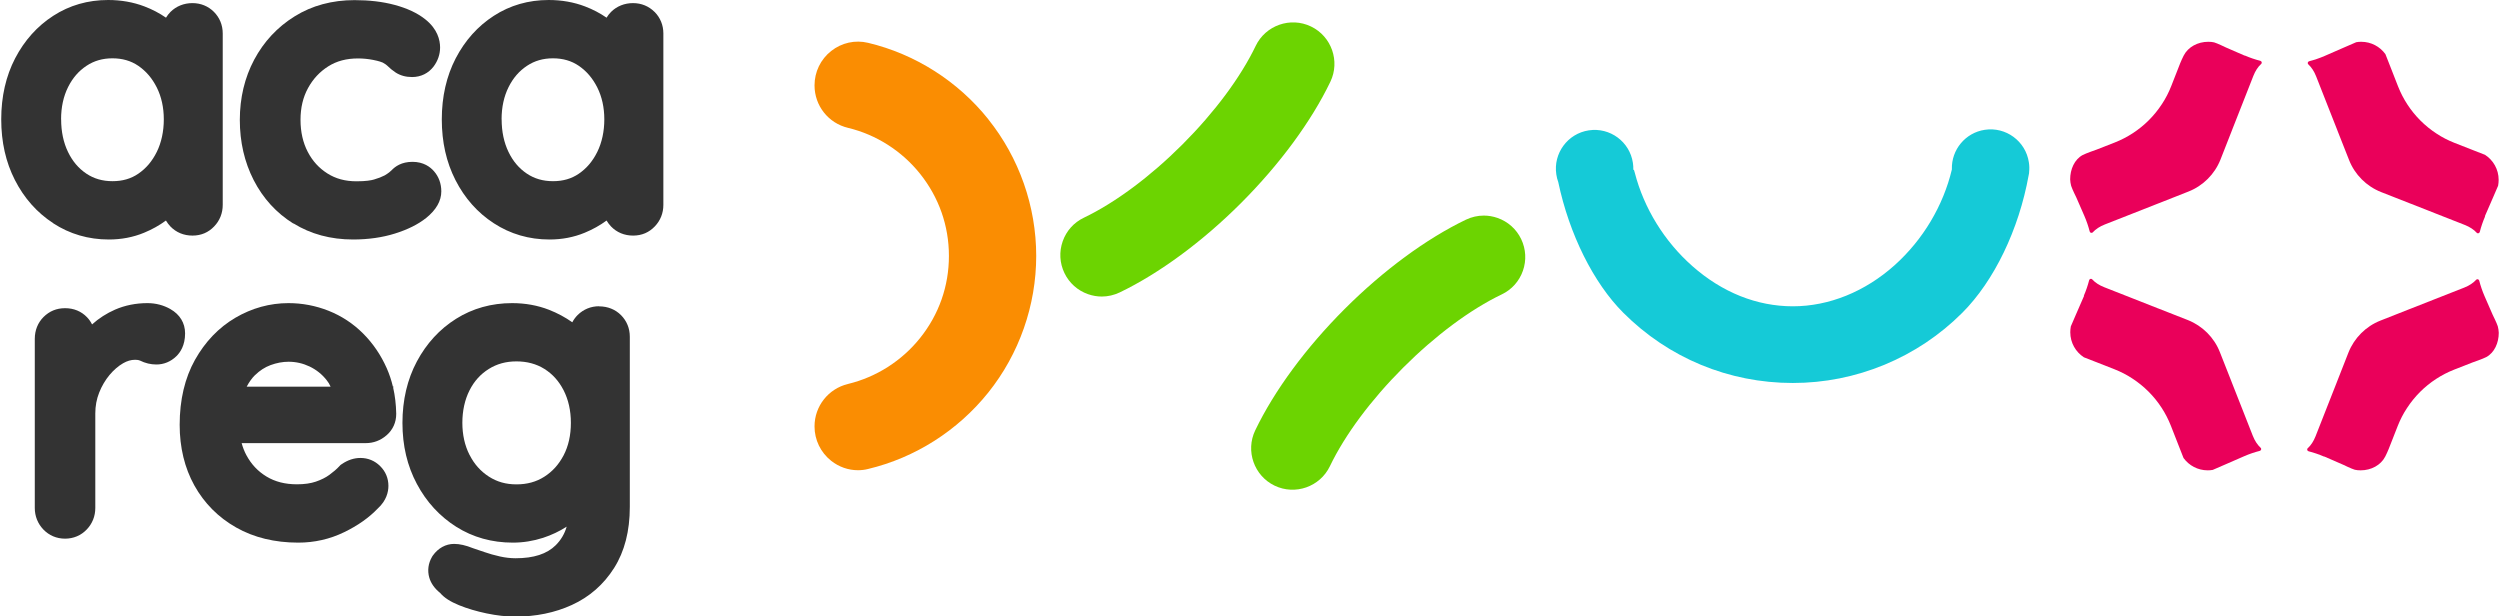 <svg width="292" height="72" viewBox="0 0 292 72" fill="none" xmlns="http://www.w3.org/2000/svg">
<g clip-path="url(#clip0_4_213)">
<path d="M6.215 26.078C8.138 27.332 10.326 27.974 12.72 27.974C14.181 27.974 15.563 27.71 16.831 27.183C17.765 26.798 18.619 26.32 19.382 25.758C19.524 26 19.695 26.228 19.895 26.442C20.572 27.147 21.462 27.517 22.481 27.517C23.5 27.517 24.348 27.147 25.018 26.442C25.674 25.758 26.015 24.888 26.015 23.933V3.905C26.015 2.936 25.659 2.066 24.989 1.389C24.32 0.72 23.45 0.363 22.474 0.363C21.498 0.363 20.586 0.72 19.916 1.389C19.71 1.596 19.532 1.824 19.389 2.066C18.627 1.539 17.786 1.097 16.867 0.748C15.556 0.249 14.131 0 12.627 0C10.269 0 8.117 0.62 6.222 1.845C4.355 3.05 2.859 4.717 1.768 6.812C0.693 8.878 0.144 11.279 0.144 13.937C0.144 16.595 0.678 18.946 1.74 21.026C2.816 23.136 4.319 24.838 6.222 26.071L6.215 26.078ZM7.134 13.937C7.134 12.519 7.412 11.251 7.953 10.168C8.488 9.099 9.193 8.287 10.112 7.681C10.996 7.097 11.986 6.812 13.133 6.812C14.28 6.812 15.292 7.097 16.154 7.688C17.066 8.315 17.772 9.142 18.313 10.217C18.855 11.3 19.133 12.555 19.133 13.944C19.133 15.333 18.855 16.644 18.313 17.742C17.772 18.832 17.073 19.658 16.161 20.285C15.299 20.877 14.309 21.162 13.14 21.162C11.972 21.162 10.967 20.87 10.084 20.278C9.164 19.658 8.466 18.832 7.946 17.756C7.412 16.652 7.141 15.369 7.141 13.944L7.134 13.937Z" fill="#333333"/>
<path d="M34.288 26.099C36.283 27.339 38.62 27.973 41.242 27.973C43.016 27.973 44.655 27.738 46.116 27.282C47.64 26.805 48.83 26.206 49.764 25.465C50.947 24.518 51.545 23.47 51.545 22.352C51.545 21.461 51.253 20.642 50.69 20C50.255 19.502 49.472 18.903 48.182 18.903C46.892 18.903 46.158 19.445 45.731 19.893C45.61 20.022 45.375 20.221 44.933 20.485C44.591 20.663 44.17 20.827 43.679 20.969C43.365 21.062 42.752 21.176 41.641 21.176C40.33 21.176 39.218 20.877 38.249 20.264C37.259 19.637 36.504 18.81 35.948 17.742C35.385 16.666 35.1 15.405 35.1 14.001C35.1 12.597 35.385 11.372 35.977 10.289C36.568 9.213 37.344 8.379 38.349 7.745C39.332 7.125 40.472 6.826 41.819 6.826C42.403 6.826 42.995 6.883 43.579 6.997C44.27 7.132 44.591 7.26 44.705 7.31C45.011 7.474 45.147 7.595 45.211 7.652C45.524 7.966 45.866 8.244 46.215 8.472C46.757 8.821 47.398 8.999 48.132 8.999C49.158 8.999 50.049 8.557 50.647 7.766C51.139 7.111 51.403 6.341 51.403 5.55C51.403 4.674 51.103 3.384 49.657 2.244C48.752 1.525 47.548 0.962 46.08 0.57C44.698 0.199 43.13 0.014 41.413 0.014C38.798 0.014 36.44 0.648 34.416 1.909C32.407 3.156 30.818 4.859 29.692 6.968C28.581 9.056 28.011 11.422 28.011 14.001C28.011 16.58 28.552 18.931 29.628 21.034C30.725 23.171 32.286 24.881 34.266 26.114L34.288 26.099Z" fill="#333333"/>
<path d="M76.448 1.389C75.778 0.72 74.909 0.363 73.932 0.363C72.956 0.363 72.044 0.72 71.374 1.389C71.168 1.596 70.99 1.824 70.847 2.066C70.085 1.539 69.244 1.097 68.325 0.748C67.014 0.249 65.589 0 64.085 0C61.727 0 59.575 0.62 57.68 1.845C55.813 3.05 54.317 4.717 53.227 6.812C52.151 8.885 51.602 11.286 51.602 13.944C51.602 16.602 52.136 18.953 53.198 21.034C54.274 23.143 55.777 24.846 57.68 26.078C59.604 27.332 61.791 27.974 64.185 27.974C65.646 27.974 67.028 27.71 68.296 27.183C69.23 26.798 70.085 26.32 70.847 25.758C70.99 26 71.161 26.228 71.36 26.442C72.037 27.147 72.928 27.517 73.947 27.517C74.966 27.517 75.813 27.147 76.483 26.442C77.139 25.758 77.481 24.888 77.481 23.933V3.905C77.481 2.936 77.124 2.066 76.455 1.389H76.448ZM58.585 13.937C58.585 12.519 58.863 11.251 59.404 10.168C59.938 9.099 60.644 8.287 61.563 7.681C62.447 7.097 63.437 6.812 64.584 6.812C65.731 6.812 66.743 7.097 67.605 7.688C68.517 8.315 69.223 9.142 69.764 10.217C70.306 11.3 70.584 12.555 70.584 13.944C70.584 15.333 70.306 16.644 69.764 17.742C69.223 18.832 68.524 19.658 67.612 20.285C66.75 20.877 65.76 21.162 64.591 21.162C63.423 21.162 62.418 20.87 61.535 20.278C60.615 19.658 59.917 18.832 59.397 17.756C58.863 16.652 58.592 15.369 58.592 13.944L58.585 13.937Z" fill="#333333"/>
<path d="M19.909 36.103C19.09 35.64 18.185 35.405 17.223 35.405C15.869 35.405 14.601 35.661 13.447 36.16C12.456 36.595 11.551 37.172 10.753 37.892C10.597 37.585 10.404 37.3 10.162 37.051C9.499 36.36 8.616 35.996 7.604 35.996C6.592 35.996 5.766 36.353 5.089 37.022C4.419 37.692 4.063 38.576 4.063 39.58V59.331C4.063 60.293 4.412 61.156 5.06 61.84C5.737 62.545 6.614 62.915 7.597 62.915C8.58 62.915 9.464 62.545 10.133 61.84C10.789 61.156 11.131 60.286 11.131 59.331V48.294C11.131 47.425 11.281 46.613 11.58 45.865C11.886 45.088 12.3 44.39 12.798 43.791C13.283 43.214 13.817 42.751 14.373 42.431C14.857 42.153 15.306 42.024 15.762 42.024C16.133 42.024 16.297 42.089 16.354 42.117C16.959 42.416 17.601 42.573 18.263 42.573C19.133 42.573 19.938 42.245 20.586 41.618C21.056 41.169 21.619 40.336 21.619 38.939C21.619 37.735 21.014 36.73 19.902 36.103H19.909Z" fill="#333333"/>
<path d="M45.147 50.845C45.888 50.197 46.279 49.335 46.279 48.344V48.316C46.258 47.24 46.137 46.214 45.916 45.252L46.009 45.174H45.895C45.717 44.418 45.474 43.699 45.175 43.015C44.484 41.461 43.558 40.1 42.41 38.953C41.249 37.792 39.895 36.901 38.371 36.296C36.874 35.704 35.3 35.405 33.696 35.405C31.516 35.405 29.428 35.982 27.49 37.115C25.552 38.255 23.963 39.908 22.773 42.032C21.591 44.148 20.985 46.698 20.985 49.62C20.985 52.263 21.562 54.65 22.702 56.702C23.857 58.776 25.495 60.429 27.583 61.611C29.657 62.787 32.093 63.379 34.837 63.379C36.725 63.379 38.527 62.972 40.195 62.16C41.791 61.391 43.109 60.457 44.121 59.395C45.147 58.462 45.367 57.443 45.367 56.752C45.367 55.869 45.04 55.071 44.406 54.444C43.779 53.816 42.981 53.489 42.097 53.489C41.349 53.489 40.622 53.731 39.931 54.201L39.774 54.308L39.646 54.444C39.333 54.785 38.933 55.127 38.463 55.47C38.043 55.776 37.516 56.04 36.896 56.253C36.297 56.46 35.549 56.567 34.687 56.567C33.297 56.567 32.136 56.268 31.131 55.662C30.12 55.049 29.35 54.23 28.78 53.168C28.545 52.733 28.36 52.256 28.224 51.757H42.724C43.622 51.757 44.456 51.444 45.132 50.852L45.147 50.845ZM29.799 43.806C30.34 43.278 30.932 42.894 31.602 42.644C32.3 42.388 33.005 42.252 33.704 42.252C34.573 42.252 35.378 42.438 36.162 42.808C36.946 43.186 37.594 43.699 38.143 44.39C38.335 44.625 38.492 44.882 38.613 45.159H28.816C29.101 44.618 29.428 44.162 29.799 43.798V43.806Z" fill="#333333"/>
<path d="M69.985 35.768C69.016 35.768 68.147 36.125 67.47 36.794C67.213 37.051 67.007 37.336 66.843 37.642C66.031 37.065 65.118 36.574 64.121 36.182C62.803 35.669 61.356 35.405 59.817 35.405C57.409 35.405 55.207 36.018 53.269 37.236C51.353 38.44 49.814 40.115 48.688 42.224C47.576 44.312 47.006 46.727 47.006 49.392C47.006 52.057 47.569 54.422 48.688 56.517C49.806 58.626 51.36 60.307 53.284 61.526C55.236 62.759 57.459 63.379 59.903 63.379C61.107 63.379 62.297 63.186 63.437 62.816C64.42 62.495 65.347 62.053 66.187 61.512C65.945 62.36 65.517 63.072 64.912 63.678C63.879 64.704 62.34 65.203 60.224 65.203C59.625 65.203 59.012 65.131 58.4 64.996C57.73 64.846 57.131 64.675 56.604 64.49C56.027 64.283 55.585 64.134 55.257 64.034C54.409 63.692 53.683 63.528 53.048 63.528C52.065 63.528 51.182 64.013 50.555 64.889L50.512 64.953L50.469 65.024C50.013 65.801 49.906 66.649 50.141 67.468C50.334 68.131 50.761 68.737 51.41 69.257C51.873 69.805 52.585 70.269 53.618 70.689C54.559 71.074 55.642 71.394 56.825 71.644C58.022 71.893 59.155 72.021 60.174 72.021C62.589 72.021 64.819 71.565 66.793 70.66C68.852 69.72 70.512 68.266 71.731 66.335C72.949 64.412 73.562 62.018 73.562 59.217V39.324C73.562 38.355 73.206 37.486 72.536 36.809C71.866 36.139 70.975 35.783 69.978 35.783L69.985 35.768ZM54.837 53.125C54.281 52.028 54.003 50.767 54.003 49.385C54.003 48.002 54.281 46.698 54.837 45.601C55.378 44.525 56.112 43.713 57.081 43.1C58.036 42.502 59.098 42.21 60.316 42.21C61.535 42.21 62.639 42.495 63.58 43.086C64.534 43.684 65.268 44.497 65.824 45.573C66.387 46.67 66.679 47.953 66.679 49.392C66.679 50.831 66.394 52.099 65.831 53.182C65.268 54.251 64.534 55.071 63.572 55.683C62.632 56.282 61.57 56.574 60.323 56.574C59.076 56.574 58.05 56.275 57.103 55.669C56.134 55.042 55.393 54.215 54.851 53.14L54.837 53.125Z" fill="#333333"/>
<path d="M115.437 13.93C111.881 9.484 106.893 6.313 101.393 5.002C99.882 4.639 98.308 4.988 97.082 5.957C95.842 6.933 95.137 8.401 95.137 9.975C95.137 12.341 96.747 14.386 99.049 14.934C102.348 15.725 105.34 17.635 107.471 20.307C109.665 23.057 110.834 26.37 110.834 29.89C110.834 33.41 109.672 36.723 107.471 39.474C105.34 42.145 102.348 44.048 99.049 44.846C96.747 45.402 95.137 47.44 95.137 49.805C95.137 51.38 95.849 52.847 97.082 53.824C97.994 54.543 99.091 54.921 100.21 54.921C100.602 54.921 101.001 54.878 101.386 54.778C106.886 53.467 111.867 50.297 115.429 45.851C119.042 41.34 121.03 35.669 121.03 29.89C121.03 24.112 119.042 18.44 115.429 13.93H115.437Z" fill="#FA8D02"/>
<path d="M153.122 3.092C150.72 1.938 147.821 2.957 146.666 5.358C144.906 9.028 141.864 13.117 138.109 16.872C134.354 20.627 130.264 23.67 126.595 25.43C125.426 25.985 124.55 26.969 124.122 28.187C123.695 29.406 123.766 30.717 124.322 31.885C124.877 33.047 125.861 33.93 127.079 34.358C127.606 34.543 128.148 34.636 128.689 34.636C129.402 34.636 130.114 34.472 130.777 34.158C135.401 31.935 140.439 28.23 144.949 23.72C149.459 19.209 153.164 14.179 155.387 9.548C156.542 7.147 155.523 4.247 153.122 3.092Z" fill="#6CD401"/>
<path d="M148.875 56.724C151.276 57.878 154.176 56.859 155.33 54.458C157.09 50.788 160.133 46.699 163.888 42.944C167.643 39.188 171.733 36.146 175.402 34.386C176.571 33.83 177.447 32.847 177.875 31.629C178.302 30.41 178.231 29.099 177.675 27.931C177.119 26.769 176.136 25.886 174.918 25.458C174.39 25.273 173.849 25.18 173.307 25.18C172.595 25.18 171.882 25.344 171.22 25.658C166.595 27.881 161.558 31.586 157.048 36.096C152.537 40.606 148.832 45.637 146.609 50.268C145.455 52.669 146.474 55.569 148.875 56.724Z" fill="#6CD401"/>
<path d="M236.999 20.107C237.042 19.722 237.035 19.338 236.971 18.953C236.6 16.488 234.285 14.785 231.819 15.162C229.553 15.504 227.915 17.492 227.979 19.758V19.794C226.974 24.026 224.609 27.995 221.303 30.966C217.847 34.065 213.629 35.776 209.411 35.776C205.192 35.776 201.145 34.151 197.668 31.08C194.398 28.194 192.011 24.318 190.942 20.171L190.849 19.851L190.771 19.822C190.778 19.551 190.764 19.281 190.721 19.017C190.351 16.552 188.042 14.849 185.57 15.226C183.104 15.597 181.401 17.913 181.779 20.378C181.822 20.684 181.9 20.984 182.007 21.276C183.283 27.346 186.118 33.047 189.603 36.531C194.889 41.818 201.922 44.732 209.396 44.732C213.094 44.732 216.693 44.012 220.113 42.601C223.526 41.184 226.582 39.146 229.197 36.531C232.917 32.811 235.809 26.805 236.949 20.463L237.006 20.164L236.985 20.136L236.999 20.107Z" fill="#15CAD7"/>
<path d="M262.18 6.498L259.971 5.536C259.971 5.536 258.973 5.052 258.617 4.952C258.453 4.902 258.161 4.881 257.926 4.881C256.701 4.881 255.575 5.479 255.055 6.491C254.734 7.118 254.492 7.781 254.492 7.781L253.601 10.054C253.309 10.795 252.953 11.493 252.518 12.149C251.627 13.517 250.466 14.678 249.105 15.562C248.45 15.989 247.744 16.352 247.003 16.645L244.873 17.478C244.873 17.478 243.633 17.906 243.248 18.112C242.301 18.625 241.795 19.773 241.795 20.941C241.795 21.14 241.852 21.511 241.909 21.703C242.03 22.095 242.507 23.05 242.507 23.05L243.455 25.223C243.711 25.815 243.918 26.42 244.075 27.033C244.117 27.204 244.324 27.261 244.438 27.133C244.78 26.762 245.243 26.456 245.835 26.221L249.226 24.888L252.083 23.763L252.197 23.72L255.61 22.373C257.32 21.703 258.674 20.343 259.351 18.64L260.691 15.227L260.733 15.113L261.859 12.255L263.192 8.864C263.427 8.272 263.726 7.809 264.104 7.467C264.232 7.353 264.175 7.147 264.004 7.104C263.391 6.947 262.785 6.741 262.194 6.484L262.18 6.498Z" fill="#EA005A"/>
<path d="M290.232 25.259L291.194 23.05L291.778 21.696C291.821 21.461 291.842 21.24 291.842 21.005C291.842 19.78 291.208 18.704 290.253 18.084L288.956 17.578L286.683 16.687C285.942 16.395 285.244 16.039 284.588 15.604C283.22 14.714 282.059 13.552 281.176 12.191C280.748 11.536 280.385 10.83 280.092 10.089L279.259 7.959L278.632 6.363C278.632 6.363 278.61 6.32 278.603 6.306C277.969 5.444 276.95 4.881 275.796 4.881C275.596 4.881 275.397 4.895 275.205 4.931L273.694 5.586L271.521 6.534C270.929 6.79 270.324 6.997 269.711 7.154C269.54 7.197 269.483 7.403 269.611 7.517C269.982 7.859 270.288 8.322 270.523 8.914L271.856 12.305L272.982 15.162L273.024 15.277L274.371 18.689C275.041 20.399 276.402 21.753 278.105 22.43L281.518 23.77L281.632 23.812L284.489 24.938L287.88 26.271C288.472 26.506 288.935 26.805 289.277 27.183C289.391 27.311 289.597 27.254 289.64 27.083C289.797 26.47 290.004 25.864 290.26 25.273L290.232 25.259Z" fill="#EA005A"/>
<path d="M271.471 53.318L273.68 54.28C273.68 54.28 274.677 54.764 275.034 54.864C275.197 54.914 275.49 54.935 275.725 54.935C276.95 54.935 278.076 54.337 278.596 53.325C278.917 52.698 279.159 52.035 279.159 52.035L280.05 49.763C280.342 49.022 280.698 48.323 281.133 47.668C282.023 46.3 283.185 45.138 284.546 44.255C285.201 43.827 285.907 43.464 286.648 43.172L288.778 42.338C288.778 42.338 290.018 41.91 290.403 41.704C291.35 41.191 291.856 40.044 291.856 38.875C291.856 38.676 291.799 38.305 291.742 38.113C291.621 37.721 291.144 36.766 291.144 36.766L290.196 34.593C289.939 34.002 289.733 33.396 289.576 32.783C289.533 32.612 289.327 32.555 289.213 32.683C288.871 33.054 288.408 33.36 287.816 33.595L284.425 34.928L281.567 36.054L281.453 36.096L278.04 37.443C276.33 38.113 274.977 39.474 274.3 41.177L272.96 44.59L272.917 44.704L271.792 47.561L270.459 50.952C270.224 51.544 269.925 52.007 269.547 52.349C269.419 52.463 269.476 52.67 269.647 52.712C270.26 52.869 270.865 53.076 271.457 53.332L271.471 53.318Z" fill="#EA005A"/>
<path d="M243.419 34.557L242.457 36.766L241.873 38.12C241.83 38.355 241.809 38.576 241.809 38.811C241.809 40.036 242.443 41.112 243.398 41.732L244.695 42.238L246.967 43.129C247.708 43.421 248.407 43.777 249.062 44.212C250.43 45.102 251.592 46.264 252.475 47.625C252.903 48.28 253.266 48.986 253.558 49.727L254.392 51.857L255.019 53.453C255.019 53.453 255.04 53.496 255.047 53.51C255.682 54.372 256.7 54.935 257.855 54.935C258.054 54.935 258.254 54.921 258.446 54.885L259.957 54.23L262.13 53.282C262.721 53.026 263.327 52.819 263.94 52.662C264.111 52.62 264.168 52.413 264.039 52.299C263.669 51.957 263.363 51.494 263.127 50.902L261.795 47.511L260.669 44.654L260.626 44.54L259.28 41.127C258.61 39.416 257.249 38.063 255.546 37.386L252.133 36.046L252.019 36.004L249.162 34.878L245.77 33.545C245.179 33.31 244.716 33.011 244.374 32.633C244.26 32.505 244.053 32.562 244.011 32.733C243.854 33.346 243.647 33.952 243.391 34.543L243.419 34.557Z" fill="#EA005A"/>
</g>
<defs>
<clipPath id="clip0_4_213">
<rect width="291.712" height="72" fill="white" transform="translate(0.144)"/>
</clipPath>
</defs>
</svg>
